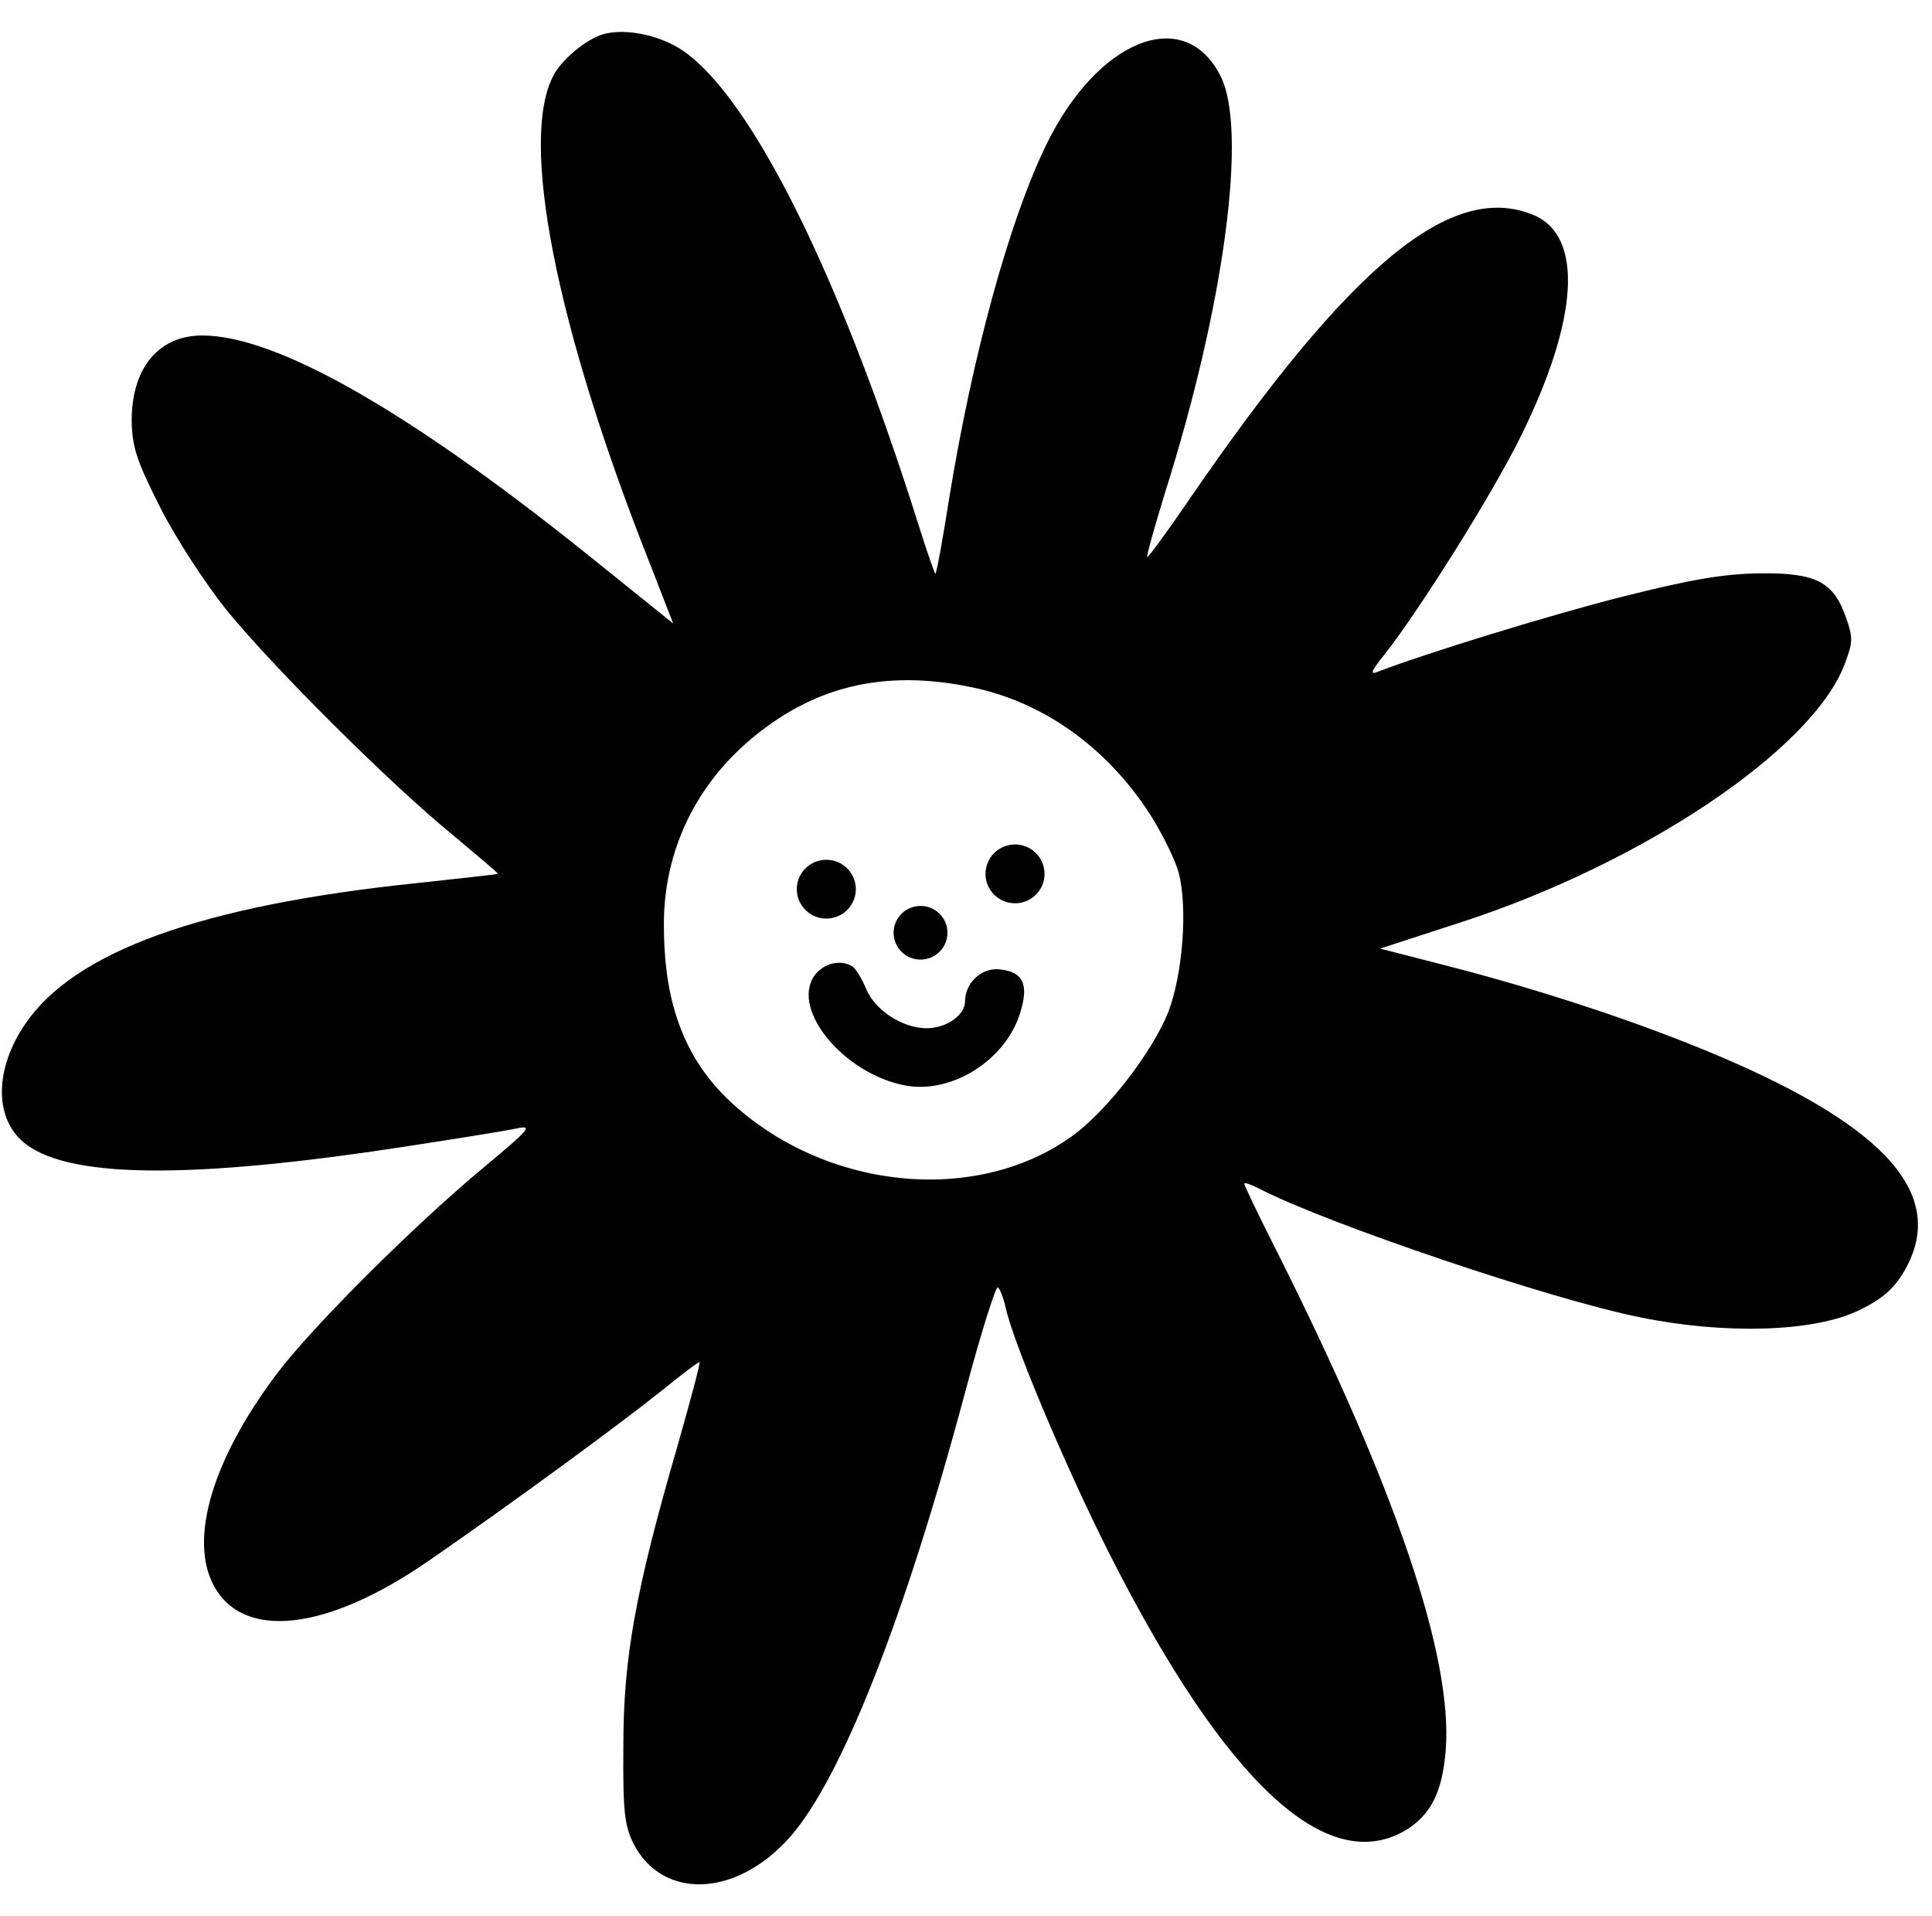 <svg xmlns="http://www.w3.org/2000/svg" width="121" height="120" viewBox="0 0 121 120" fill="none">
  <path d="M37.464 2.257C36.469 2.667 35.132 3.828 34.686 4.682C32.491 8.713 34.823 20.463 40.687 35.253L42.161 39.045L36.641 34.604C25.462 25.655 17.266 21.009 12.671 21.009C9.894 21.009 8.213 23.093 8.248 26.441C8.282 28.012 8.591 28.934 10.031 31.769C10.991 33.682 12.843 36.517 14.18 38.191C17.095 41.777 24.467 49.121 28.411 52.332C29.954 53.63 31.223 54.689 31.188 54.723C31.154 54.757 28.857 54.996 26.079 55.304C12.637 56.704 4.647 59.573 1.561 64.151C-0.291 66.883 -0.359 69.855 1.355 71.426C3.961 73.817 11.78 73.92 25.805 71.734C28.719 71.29 31.668 70.811 32.32 70.675C33.417 70.436 33.212 70.675 30.262 73.134C25.907 76.755 19.495 83.142 17.3 86.08C13.323 91.374 11.848 96.327 13.357 99.23C15.174 102.749 20.455 102.168 26.868 97.728C32.114 94.107 38.904 89.12 41.373 87.139C42.676 86.08 43.773 85.26 43.807 85.294C43.876 85.362 43.224 87.754 42.401 90.657C39.795 99.64 39.041 103.842 39.041 109.307C39.007 113.372 39.109 114.294 39.658 115.421C41.476 119.008 46.139 118.837 49.5 115.011C52.723 111.322 56.667 101.314 60.439 87.207C61.433 83.484 62.359 80.546 62.496 80.615C62.633 80.717 62.839 81.263 62.976 81.844C63.388 83.894 66.68 91.75 69.457 97.249C76.727 111.63 83.139 117.607 88.111 114.567C89.62 113.611 90.34 112.21 90.546 109.58C90.992 103.739 87.426 93.219 79.95 78.326C78.819 76.106 77.927 74.227 77.927 74.125C77.927 74.022 78.407 74.193 78.99 74.5C83.208 76.652 97.096 81.366 102.719 82.493C108.069 83.586 113.624 83.415 116.436 82.049C117.91 81.332 118.596 80.717 119.248 79.624C121.991 74.944 118.288 70.641 107.657 66.132C102.925 64.116 96.65 62.033 90.82 60.53L86.431 59.403L91.472 57.763C102.857 54.074 113.453 46.969 115.51 41.641C116.059 40.206 116.059 39.933 115.613 38.669C114.824 36.415 113.727 35.868 110.229 35.902C107.932 35.936 105.943 36.278 101.588 37.371C96.89 38.566 89.277 40.923 86.328 42.051C85.78 42.29 85.848 42.051 86.706 40.992C88.934 38.157 93.461 30.949 95.244 27.329C98.879 19.985 99.187 14.759 96.033 13.461C90.923 11.343 84.614 16.535 74.567 31.154C73.126 33.272 71.892 34.946 71.858 34.877C71.789 34.809 72.303 33.033 72.955 30.881C76.692 19.097 78.167 8.03 76.418 4.716C74.155 0.31 68.737 2.462 65.514 9.089C63.182 13.905 60.884 22.308 59.41 31.428C59.033 33.853 58.655 35.868 58.587 35.936C58.553 35.971 58.072 34.604 57.524 32.862C52.62 17.286 47.099 6.151 42.779 3.179C41.236 2.12 38.801 1.676 37.464 2.257ZM60.884 43.041C65.342 43.963 69.32 46.798 72.029 51C72.749 52.127 73.572 53.767 73.812 54.621C74.395 56.773 74.086 61.008 73.16 63.399C72.166 65.858 69.491 69.343 67.365 70.982C61.433 75.457 51.934 74.637 45.865 69.103C42.321 65.872 41.578 61.782 41.578 57.866C41.578 53.459 43.43 49.429 46.791 46.491C50.837 42.973 55.329 41.88 60.884 43.041Z" fill="black"/>
  <path d="M50.974 61.145C49.568 63.297 52.895 67.259 56.701 67.976C59.616 68.523 63.01 66.371 63.902 63.399C64.451 61.623 64.073 60.837 62.565 60.701C61.467 60.598 60.439 61.555 60.439 62.716C60.439 63.57 59.273 64.39 58.038 64.39C56.529 64.39 54.781 63.263 54.232 61.896C53.992 61.316 53.615 60.701 53.443 60.564C52.689 60.017 51.523 60.325 50.974 61.145Z" fill="black"/>
  <path d="M53.6 55.681C53.6 56.698 52.773 57.523 51.752 57.523C50.731 57.523 49.903 56.698 49.903 55.681C49.903 54.664 50.731 53.84 51.752 53.84C52.773 53.84 53.6 54.664 53.6 55.681Z" fill="black"/>
  <path d="M65.419 54.724C65.419 55.741 64.592 56.565 63.571 56.565C62.55 56.565 61.722 55.741 61.722 54.724C61.722 53.707 62.55 52.882 63.571 52.882C64.592 52.882 65.419 53.707 65.419 54.724Z" fill="black"/>
  <path d="M59.339 58.412C59.339 59.34 58.584 60.092 57.653 60.092C56.721 60.092 55.966 59.34 55.966 58.412C55.966 57.484 56.721 56.732 57.653 56.732C58.584 56.732 59.339 57.484 59.339 58.412Z" fill="black"/>
</svg>